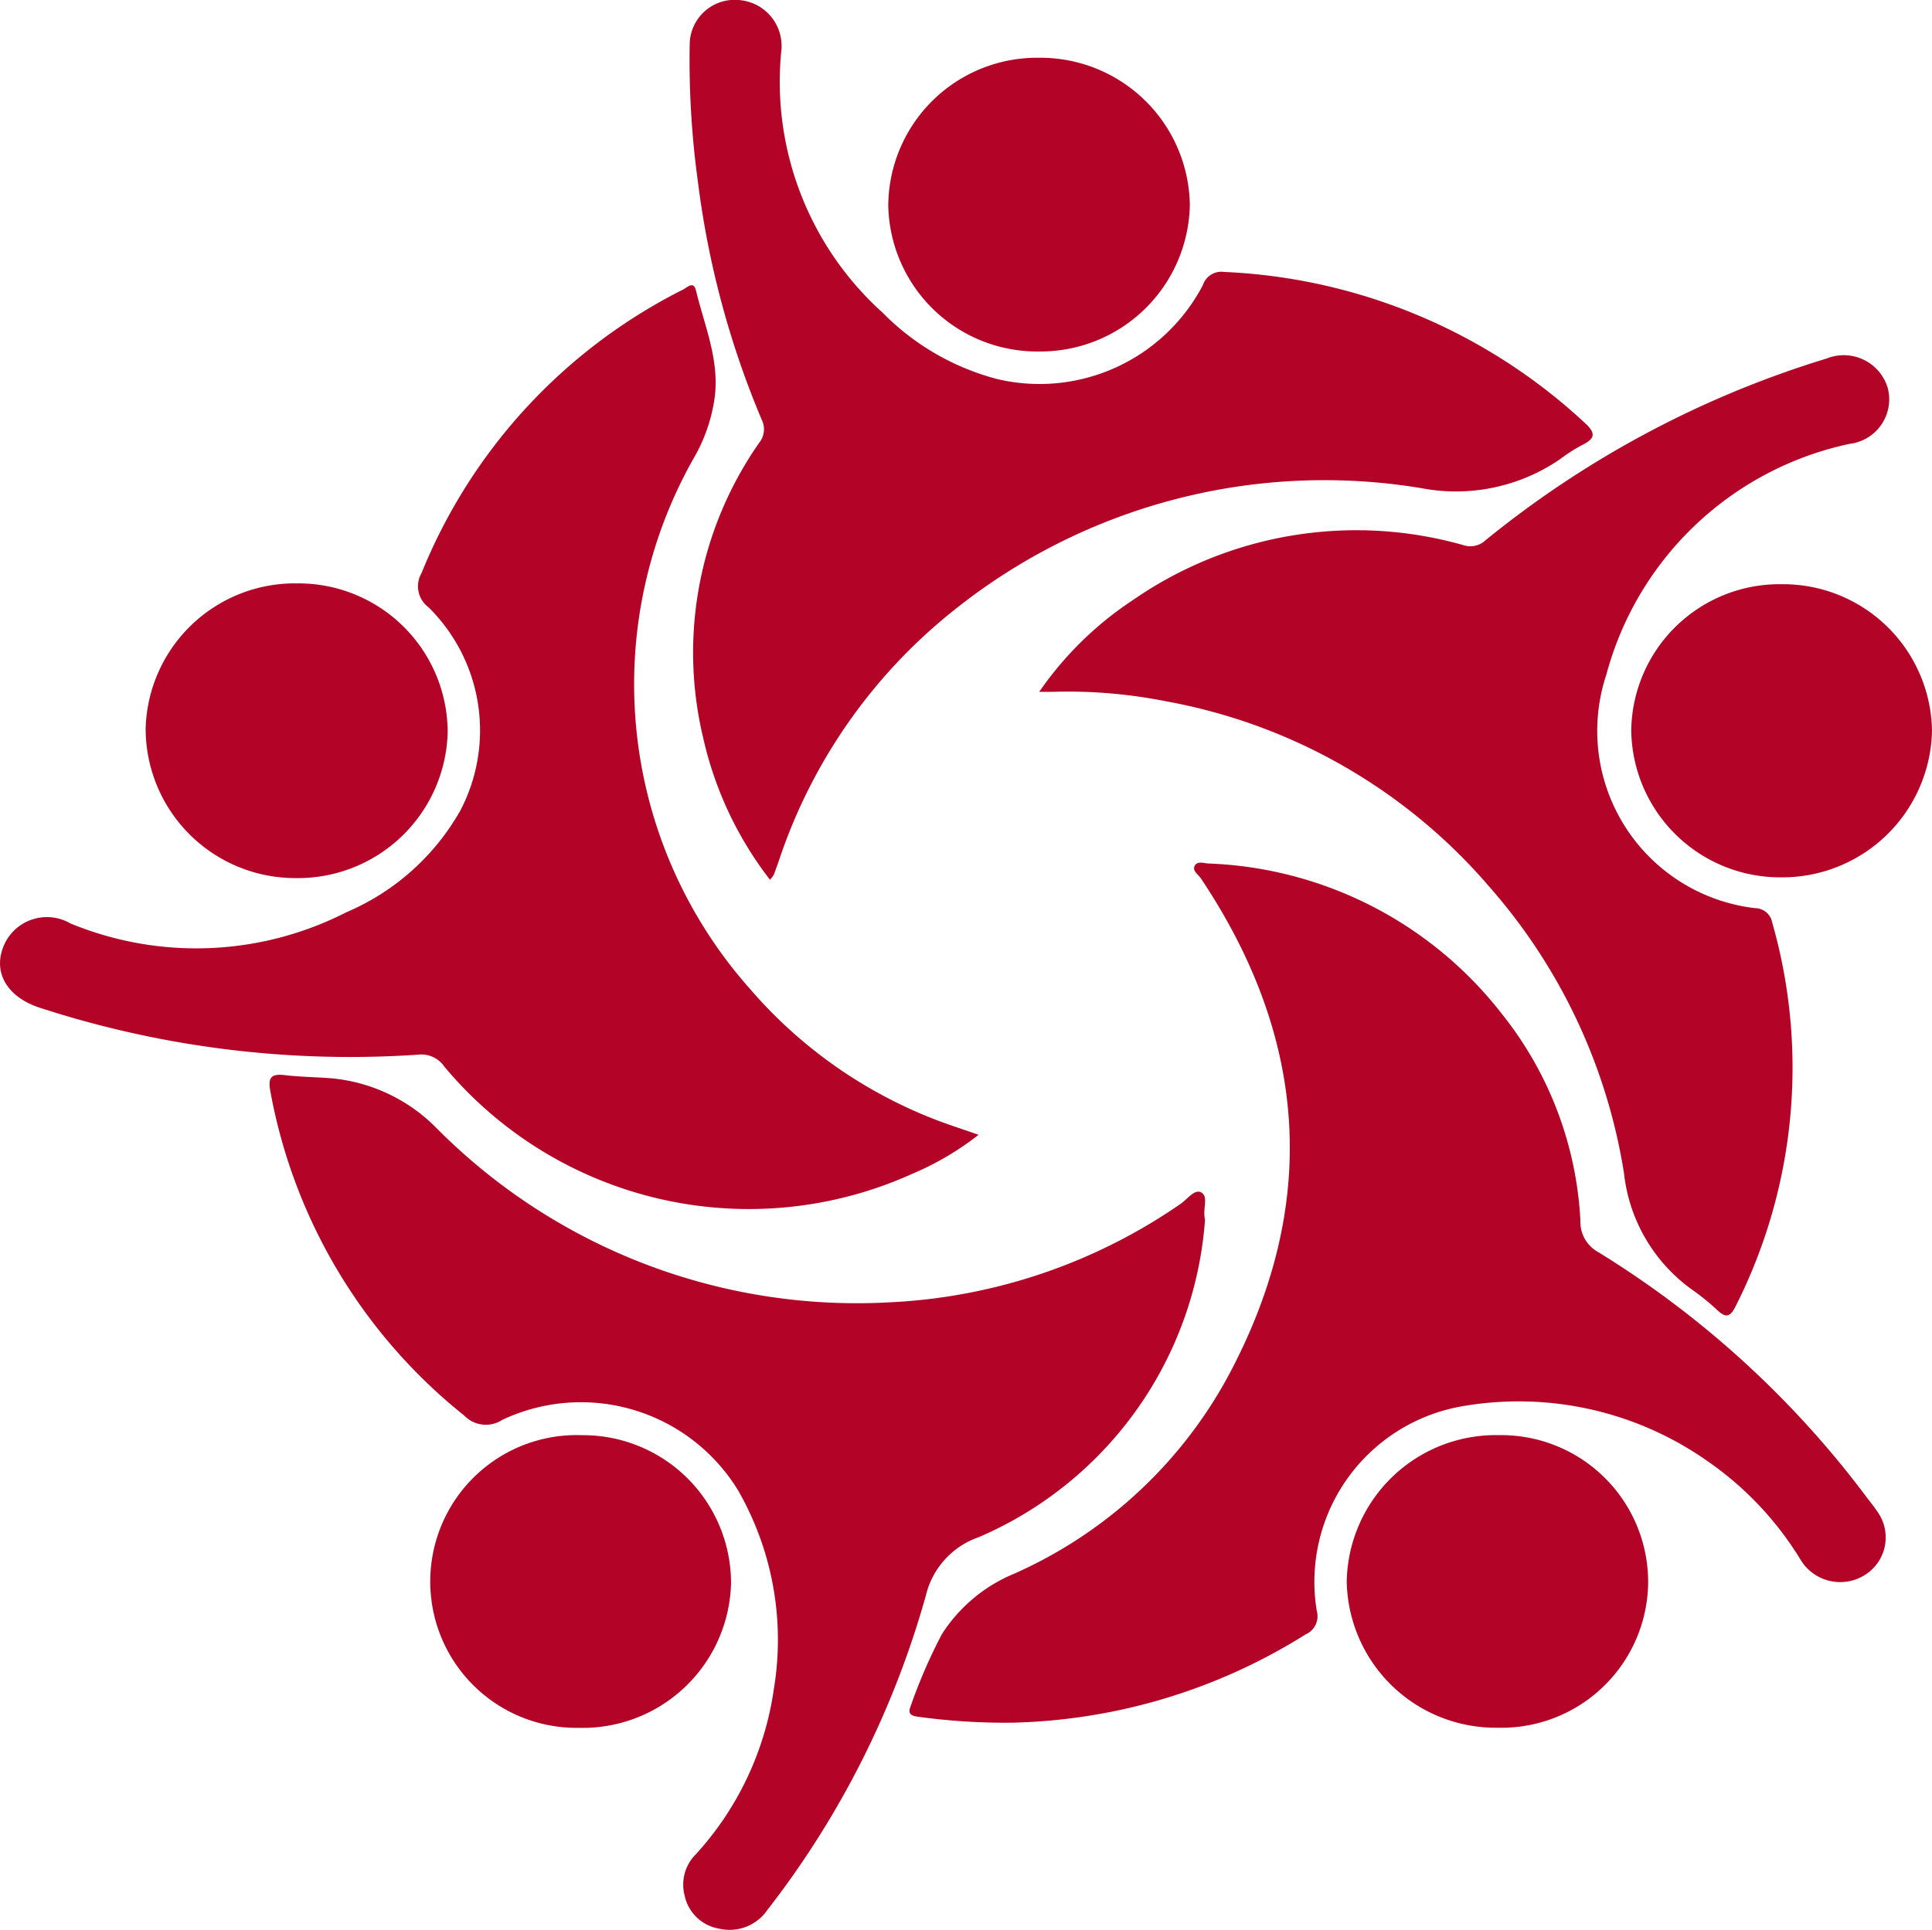 <svg xmlns="http://www.w3.org/2000/svg" width="75.545" height="75.475" viewBox="0 0 75.545 75.475">
  <defs>
    <style>
      .cls-1 {
        fill: #b30427;
      }
    </style>
  </defs>
  <g id="Group_1307" data-name="Group 1307" transform="translate(-2387.813 601.433)">
    <path id="Path_9584" data-name="Path 9584" class="cls-1" d="M2666.106-307.625a24.989,24.989,0,0,1-3.676-.229c-.3-.04-.437-.108-.3-.444a20.562,20.562,0,0,1,1.212-2.788,6.134,6.134,0,0,1,2.837-2.37,17.654,17.654,0,0,0,8.335-7.682c3.6-6.684,3.163-13.211-1.044-19.508-.1-.154-.341-.287-.245-.488s.352-.107.532-.095a15.239,15.239,0,0,1,11.5,5.907,14.092,14.092,0,0,1,3.051,8.047,1.348,1.348,0,0,0,.694,1.243,37.853,37.853,0,0,1,10.507,9.6c.13.172.268.339.388.519a1.729,1.729,0,0,1-.393,2.463,1.808,1.808,0,0,1-2.562-.509,12.748,12.748,0,0,0-3.6-3.851,12.835,12.835,0,0,0-9.536-2.21A6.969,6.969,0,0,0,2678-312a.775.775,0,0,1-.437.923A22.5,22.5,0,0,1,2666.106-307.625Z" transform="translate(-238.699 -226.432)"/>
    <path id="Path_9585" data-name="Path 9585" class="cls-1" d="M2426.077-482.172a11.249,11.249,0,0,1-2.563,1.513,15.51,15.51,0,0,1-18.326-4.179,1.09,1.09,0,0,0-1.037-.467,39.181,39.181,0,0,1-14.751-1.826c-1.235-.388-1.833-1.3-1.491-2.3a1.831,1.831,0,0,1,2.657-1.008,12.9,12.9,0,0,0,10.791-.437,9.3,9.3,0,0,0,4.462-3.988,6.762,6.762,0,0,0-1.251-7.94,1.027,1.027,0,0,1-.271-1.339,21.381,21.381,0,0,1,10.23-11.089c.151-.078.408-.354.5.039.341,1.416.955,2.783.714,4.305a6.5,6.5,0,0,1-.732,2.13,17.937,17.937,0,0,0,2.13,20.88,18.237,18.237,0,0,0,8.027,5.393Z" transform="translate(0 -74.878)"/>
    <path id="Path_9586" data-name="Path 9586" class="cls-1" d="M2505.679-271.588a14.67,14.67,0,0,1-8.847,12.41,3.2,3.2,0,0,0-2.067,2.275,35.676,35.676,0,0,1-6.195,12.3,1.792,1.792,0,0,1-1.875.74,1.664,1.664,0,0,1-1.368-1.312,1.675,1.675,0,0,1,.45-1.608,12.12,12.12,0,0,0,3.044-6.467,11.74,11.74,0,0,0-1.4-7.757,7.2,7.2,0,0,0-9.233-2.752,1.168,1.168,0,0,1-1.472-.172,21.059,21.059,0,0,1-7.582-12.673c-.1-.535.008-.71.556-.645.578.068,1.163.077,1.744.117a6.62,6.62,0,0,1,4.231,1.992,23.143,23.143,0,0,0,17.669,6.778,21.8,21.8,0,0,0,11.386-3.849c.261-.177.545-.583.8-.455C2505.835-272.5,2505.573-272.039,2505.679-271.588Z" transform="translate(-70.747 -282.135)"/>
    <path id="Path_9587" data-name="Path 9587" class="cls-1" d="M2701.175-481a13.411,13.411,0,0,1,3.653-3.583,15.332,15.332,0,0,1,12.92-2.16.865.865,0,0,0,.877-.185,39.245,39.245,0,0,1,13.347-7.112,1.793,1.793,0,0,1,2.383,1.156,1.753,1.753,0,0,1-1.477,2.181,12.548,12.548,0,0,0-9.528,9.032,6.979,6.979,0,0,0,5.823,9.13.686.686,0,0,1,.663.558A20.672,20.672,0,0,1,2728.421-457c-.238.491-.414.486-.767.148a8.83,8.83,0,0,0-.957-.772,6.465,6.465,0,0,1-2.655-4.547,22.224,22.224,0,0,0-5.278-11.221,21.767,21.767,0,0,0-12.621-7.238,19.838,19.838,0,0,0-4.184-.379C2701.75-481,2701.54-481,2701.175-481Z" transform="translate(-272.727 -93.373)"/>
    <path id="Path_9588" data-name="Path 9588" class="cls-1" d="M2598.846-567.025a14.111,14.111,0,0,1-2.614-5.558,14.32,14.32,0,0,1,2.2-11.544.838.838,0,0,0,.09-.893,35.194,35.194,0,0,1-2.5-9.349,34.807,34.807,0,0,1-.315-5.359,1.76,1.76,0,0,1,1.963-1.7,1.8,1.8,0,0,1,1.626,1.91,12.152,12.152,0,0,0,3.952,10.312,9.744,9.744,0,0,0,4.489,2.6,7.206,7.206,0,0,0,8.036-3.676.759.759,0,0,1,.83-.515,22.122,22.122,0,0,1,14.1,5.9c.421.384.435.607-.089.863a6.5,6.5,0,0,0-.872.558,7.189,7.189,0,0,1-5.406,1.139,23.163,23.163,0,0,0-18.257,4.739,20.961,20.961,0,0,0-6.868,9.776c-.07.2-.143.407-.219.608A1.279,1.279,0,0,1,2598.846-567.025Z" transform="translate(-180.925 0)"/>
    <path id="Path_9589" data-name="Path 9589" class="cls-1" d="M2885.586-425.227a5.824,5.824,0,0,1,5.88,5.729,5.854,5.854,0,0,1-5.892,5.736,5.825,5.825,0,0,1-5.868-5.747A5.8,5.8,0,0,1,2885.586-425.227Z" transform="translate(-428.108 -153.357)"/>
    <path id="Path_9590" data-name="Path 9590" class="cls-1" d="M2437.677-425.476a5.833,5.833,0,0,1,5.858,5.835,5.857,5.857,0,0,1-5.95,5.691,5.85,5.85,0,0,1-5.86-5.848A5.838,5.838,0,0,1,2437.677-425.476Z" transform="translate(-38.217 -153.14)"/>
    <path id="Path_9591" data-name="Path 9591" class="cls-1" d="M2661.582-572.512a5.823,5.823,0,0,1-5.9-5.717A5.82,5.82,0,0,1,2661.6-584a5.844,5.844,0,0,1,5.874,5.757A5.843,5.843,0,0,1,2661.582-572.512Z" transform="translate(-233.136 -15.174)"/>
    <path id="Path_9592" data-name="Path 9592" class="cls-1" d="M2799.793-157.129a5.824,5.824,0,0,1-5.892-5.721,5.831,5.831,0,0,1,5.962-5.722,5.747,5.747,0,0,1,5.824,5.759A5.737,5.737,0,0,1,2799.793-157.129Z" transform="translate(-353.428 -376.731)"/>
    <path id="Path_9593" data-name="Path 9593" class="cls-1" d="M2517.547-162.863a5.725,5.725,0,0,1,5.942-5.694,5.786,5.786,0,0,1,5.819,5.784,5.8,5.8,0,0,1-5.941,5.662A5.72,5.72,0,0,1,2517.547-162.863Z" transform="translate(-112.91 -376.744)"/>
  </g>
</svg>
